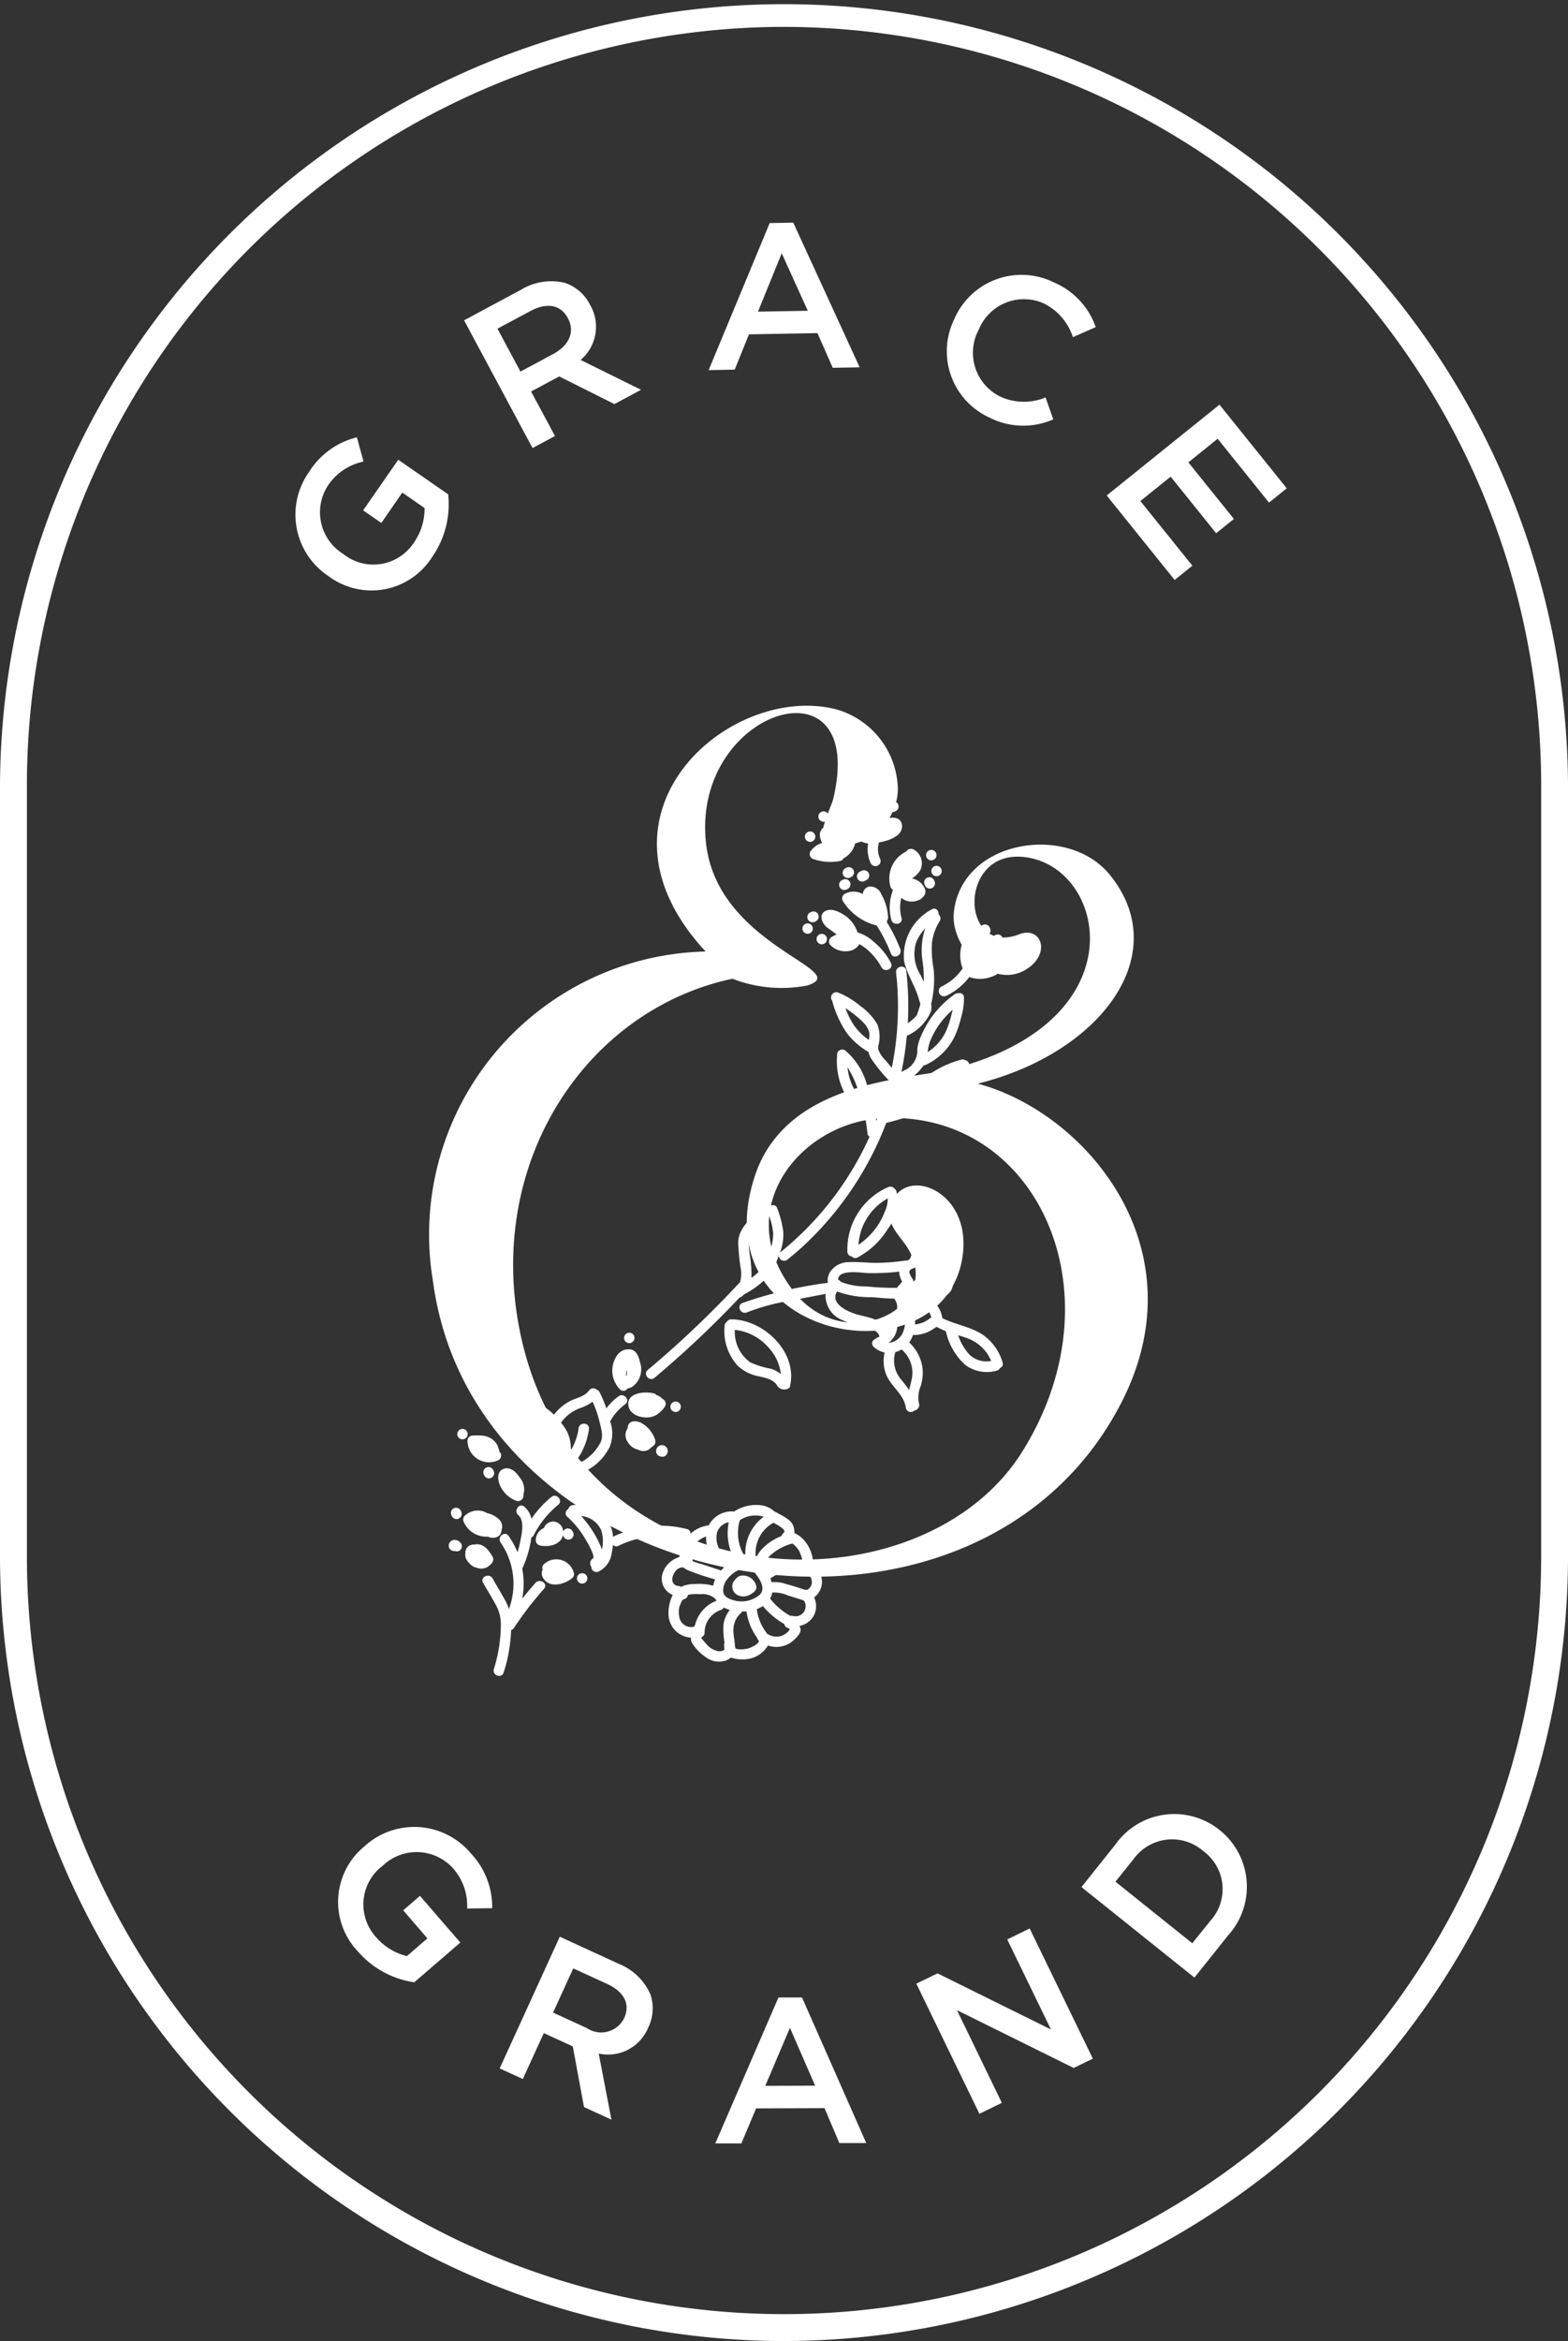 <svg id="Group_44165" data-name="Group 44165" xmlns="http://www.w3.org/2000/svg" xmlns:xlink="http://www.w3.org/1999/xlink" width="69.927" height="104.333" viewBox="0 0 69.927 104.333">
  <rect x="0" y="0" width="69.927" height="104.333" fill="#333333" stroke="none"/>
  <defs>
    <clipPath id="clip-path">
      <rect id="Rectangle_2789" data-name="Rectangle 2789" width="69.927" height="104.333" fill="#fff"/>
    </clipPath>
  </defs>
  <g id="Group_44164" data-name="Group 44164" clip-path="url(#clip-path)">
    <path id="Path_2996" data-name="Path 2996" d="M39.083,89.619A12.618,12.618,0,0,1,51.227,74.833c-5.7-6.143,1.09-12.013,5.831-10.791A3.771,3.771,0,0,1,59.8,67.637,2.559,2.559,0,0,1,56.85,70.07c-.865-.238-.057-1.513.073-2.061,1.532-6.474-6.416-3.941-5.668,2.075.565,4.546,6.612,5.59,4.512,6.262a6.043,6.043,0,0,1-3.343-.3c-6.538,1.391-11.037,8.2-9.467,15.776,2.5,12.077,17.784,12.669,22.392,5.3,4.476-7.163.545-15.368-6.411-14.846-3.518.264-6.638,4.071-3.767,7.724,2.349,2.989,6.95.567,4.924-2.162-.343-.461-.781-.926-.649-1.549.43-2.021,3.68-.931,3.241,2.122-.81,5.633-11.7,3.917-9.272-3.551,1.407-4.325,6.932-4.308,8.819-4.794,8.431-2.17,6.833-9.144,3.116-9.452-2.894-.24-2.742,4.458-.141,3.453.934-.361,1.387.722.5,1.432-1.529,1.221-3.588-.758-3.411-2.416.346-3.232,5.068-3.978,6.945-1.68,2.893,3.543-.372,7.945-5.878,9.32C68.16,82,73.3,88.033,69.781,94.911c-6.585,12.877-28.721,8.854-30.7-5.291" transform="translate(-19.759 -32.427)" fill="#fff" fill-rule="evenodd"/>
    <path id="Path_2997" data-name="Path 2997" d="M34.964,104.334A35,35,0,0,1,0,69.37V34.964a34.964,34.964,0,0,1,69.927,0V69.37a35,35,0,0,1-34.963,34.963m0-103.134A33.8,33.8,0,0,0,1.2,34.964V69.37a33.765,33.765,0,1,0,67.53,0V34.964A33.8,33.8,0,0,0,34.964,1.2" transform="translate(0 -0.001)" fill="#fff"/>
    <path id="Path_2998" data-name="Path 2998" d="M52.074,137.679c.058.1.518.846.369.941a.257.257,0,0,0-.066.368.23.23,0,0,0,.326.208,1.062,1.062,0,0,0,.585-.826,3.571,3.571,0,0,0,.055-.359.207.207,0,0,0,.247.037,4.252,4.252,0,0,1,2.9-.3.246.246,0,0,0,.1,0,1.285,1.285,0,0,0-.26.725l0,0a.356.356,0,0,0-.042.085,1.1,1.1,0,0,0-.7.636.785.785,0,0,0,.421,1.046,1.813,1.813,0,0,0-.186.925,1.064,1.064,0,0,0,1,.976.429.429,0,0,0,.086.3,2.185,2.185,0,0,0,.7.651.955.955,0,0,0,.821.049.811.811,0,0,0,.173-.112,1.611,1.611,0,0,0,.954.02,1.274,1.274,0,0,0,.7-.556,1.145,1.145,0,0,0,1.057-.163c.137-.105.454-.39.391-.594a.982.982,0,0,0-.045-.118.909.909,0,0,0,.662-.5.937.937,0,0,0-.006-.772.859.859,0,0,0-.049-1.416,1.613,1.613,0,0,0-.362-1.085,1.289,1.289,0,0,0-.474-.367.672.672,0,0,0-.211-.556,2.456,2.456,0,0,0-.487-.3.78.78,0,0,0-.186-.1,1.1,1.1,0,0,0-.729-.291,1.764,1.764,0,0,0-1.068.289l-.011,0a1.153,1.153,0,0,0-1.126.619,1.465,1.465,0,0,0-.813.372.188.188,0,0,0-.152-.206,4.75,4.75,0,0,0-3.258.32.3.3,0,0,0-.043.026,1.511,1.511,0,0,0-.091-.436,1.678,1.678,0,0,0-1.675-.982.246.246,0,0,0-.232.184.2.2,0,0,0-.049.329,4.256,4.256,0,0,1,.771.929M58.508,137a2.42,2.42,0,0,0,.253,1.653.272.272,0,0,0,.034.048h0a.247.247,0,0,0-.277-.087c-.035.012-.224-.156-.251-.185a1.07,1.07,0,0,1-.2-.274,1.059,1.059,0,0,1-.089-.662c0-.007,0-.013,0-.02a.167.167,0,0,0,.009-.022.682.682,0,0,1,.521-.453m1.56-.245a2.015,2.015,0,0,0-.814,1.813l-.046.008a.219.219,0,0,0-.03-.121A1.974,1.974,0,0,1,59,136.913a1.191,1.191,0,0,1,.562-.209,1.251,1.251,0,0,1,.351.011l.151.035m.9.708a.245.245,0,0,0-.052.073.218.218,0,0,0-.066.089,2.4,2.4,0,0,0-.771.487,1.456,1.456,0,0,0-.359.5.18.18,0,0,0,0-.033,1.538,1.538,0,0,1,.759-1.538l.023-.016c.217.113.593.32.468.443m.711.886a1.312,1.312,0,0,1,.112.355,2.093,2.093,0,0,0-1.634.387.211.211,0,0,0,0-.114c-.078-.259.167-.479.355-.623a2.231,2.231,0,0,1,.838-.407,1.083,1.083,0,0,1,.334.4m-.691,1.381a1.541,1.541,0,0,0-.572-.058,1.407,1.407,0,0,0-.057-.168c.445-.287,1.113-.633,1.574-.214a.244.244,0,0,0,.13.063.4.4,0,0,1-.057.661.243.243,0,0,0-.1,0c-.3-.1-.607-.2-.915-.279m.263,1.44a3.03,3.03,0,0,1-.908-.773.854.854,0,0,0,.1-.27,1.554,1.554,0,0,1,.7.133l.663.205a.184.184,0,0,0,.056.035.449.449,0,0,1-.509.668.214.214,0,0,0-.1,0m-1.5-.3a1.325,1.325,0,0,0,.27-.137,3.416,3.416,0,0,0,.955.8.212.212,0,0,0,.145.17c.138.05.1.1,0,.188a.706.706,0,0,1-.32.186.754.754,0,0,1-.586-.11,2.194,2.194,0,0,1-.466-1.1m-1.029-.39c-.2-.061-.447-.156-.468-.394a.787.787,0,0,1,.171-.533,1.384,1.384,0,0,1,1-.551l0,0c.264.241.839.9.44,1.246a1.261,1.261,0,0,1-1.149.229m.081,2.141a.223.223,0,0,0-.019-.076c0-.275-.092-.548-.066-.82a1.007,1.007,0,0,1,.322-.664.243.243,0,0,0,.058-.08c.066,0,.133,0,.2-.009a2.614,2.614,0,0,0,.473,1.178.222.222,0,0,0,.055.1c.133.147-.383.366-.471.385s-.441.076-.551-.016m-1.5-.416a.082.082,0,0,1,0-.085.193.193,0,0,0,.125-.189,1.073,1.073,0,0,1,.724-1.017.241.241,0,0,0,.138-.107,1.158,1.158,0,0,0,.264.105,1.39,1.39,0,0,0-.282.641,3.726,3.726,0,0,0,.046.825.223.223,0,0,0-.021.1c0,.037.024.2,0,.222a.4.4,0,0,1-.259.052.887.887,0,0,1-.525-.314c-.069-.076-.141-.154-.2-.235m-.98-1.494a1.016,1.016,0,0,1,.088-.2l.03-.047a.2.2,0,0,0,.056-.026.229.229,0,0,0,.18-.195,1.833,1.833,0,0,1,.542-.026.854.854,0,0,1,.624.159.258.258,0,0,0,.059.047.85.85,0,0,0,.049.084A1.547,1.547,0,0,0,57,141.6a.271.271,0,0,0-.045.058h-.005a.542.542,0,0,1-.656-.49.976.976,0,0,1,.03-.461M57.9,139.55a1.153,1.153,0,0,0-.085.278,2.305,2.305,0,0,0-.793-.075,1.431,1.431,0,0,0-.645.125.23.23,0,0,0-.109-.039c-.564-.062-.158-.935.235-.814a.992.992,0,0,0,.2.121,11.122,11.122,0,0,0,1.2.4m-.763-1.712a1.09,1.09,0,0,1,.358-.2,1.462,1.462,0,0,0,.289.938,1.321,1.321,0,0,0,.517.434,1.641,1.641,0,0,0-.151.153.238.238,0,0,0-.077-.041l-.783-.255a3.679,3.679,0,0,1-.376-.117.224.224,0,0,0-.031-.035.185.185,0,0,0-.054-.211c-.156-.149.2-.578.306-.665m-4.441.017a4.9,4.9,0,0,0-.77-1.131,1.084,1.084,0,0,1,.889.624,1.567,1.567,0,0,1,.041.835c0,.013,0,.026-.007.038a2.7,2.7,0,0,0-.153-.366" transform="translate(-26.008 -69.157)" fill="#fff"/>
    <path id="Path_2999" data-name="Path 2999" d="M66.441,142.8a.453.453,0,0,1,.235-.189.609.609,0,0,1,.721.455c.049.185-.146.308-.278.382a.6.6,0,0,1-.509.042.437.437,0,0,1-.267-.525.321.321,0,0,1,.1-.165" transform="translate(-33.671 -72.38)" fill="#fff"/>
    <path id="Path_3000" data-name="Path 3000" d="M51.931,134.562c-.226.185-.7.276-.882-.011a.384.384,0,0,1-.03-.058.225.225,0,0,1-.033-.287.888.888,0,0,1,.821-.407.367.367,0,0,1,.377.3.582.582,0,0,1-.254.464" transform="translate(-25.863 -67.919)" fill="#fff"/>
    <path id="Path_3001" data-name="Path 3001" d="M50.171,138.152l.02.042a.231.231,0,1,1-.418.2l-.02-.042a.216.216,0,0,1-.012-.032c-.084.44-.675.565-1.059.454a.227.227,0,0,1-.15-.178.579.579,0,0,1,.359-.589v0a.439.439,0,0,1,.48-.283.461.461,0,0,1,.377.445.23.23,0,0,1,.113-.121.234.234,0,0,1,.308.11" transform="translate(-24.634 -69.908)" fill="#fff"/>
    <path id="Path_3002" data-name="Path 3002" d="M50.5,141.759a.228.228,0,0,1-.077.215c-.354.3-1.062.474-1.32-.043a.372.372,0,0,1,0-.336.218.218,0,0,1,.063-.243.809.809,0,0,1,1.333.407" transform="translate(-24.904 -71.645)" fill="#fff"/>
    <path id="Path_3003" data-name="Path 3003" d="M45.948,134.354a1.289,1.289,0,0,1-.7-.61c-.143-.261-.216-.73.158-.828.313-.082.54.187.7.417a.792.792,0,0,1,.146.74.246.246,0,0,1-.308.282" transform="translate(-22.912 -67.464)" fill="#fff"/>
    <path id="Path_3004" data-name="Path 3004" d="M42.344,130.146a.228.228,0,0,1,.191-.208,2.7,2.7,0,0,1,.481,0,.672.672,0,0,1,.16.031.822.822,0,0,1,.193.08.736.736,0,0,1,.358.452.794.794,0,0,1,.042.152.233.233,0,0,1-.054.38.962.962,0,0,1-1.371-.888" transform="translate(-21.495 -65.955)" fill="#fff"/>
    <path id="Path_3005" data-name="Path 3005" d="M43.409,137.924a.517.517,0,0,1-.356-.035,1.1,1.1,0,0,1-1.078-.664.238.238,0,0,1,.058-.274.829.829,0,0,1,.988-.11,1.073,1.073,0,0,1,.534.282.431.431,0,0,1,.108.472.33.33,0,0,1-.255.33" transform="translate(-21.298 -69.406)" fill="#fff"/>
    <path id="Path_3006" data-name="Path 3006" d="M42.444,139.8a.488.488,0,0,1,.11-.007l.046-.008c.375-.041.6.278.764.567.1.183-.11.366-.245.449a.542.542,0,0,1-.449.033.6.6,0,0,1-.381-.244.549.549,0,0,1-.093-.121.419.419,0,0,1-.05-.3.347.347,0,0,1,.3-.366" transform="translate(-21.39 -70.959)" fill="#fff"/>
    <path id="Path_3007" data-name="Path 3007" d="M44.209,143.1a6.683,6.683,0,0,0,.307-1.927,1.776,1.776,0,0,0-.224-.927c-.18-.331-.378-.654-.566-.98-.149-.258.27-.454.418-.2.189.327.381.652.566.98a1.961,1.961,0,0,1,.167.388,3.224,3.224,0,0,0-.368-2.961c-.171-.241.178-.545.351-.3a3.662,3.662,0,0,1,.4.73,4.411,4.411,0,0,0,.131-.524c.058-.308.188-.891-.091-1.126-.226-.191.033-.574.261-.382a.954.954,0,0,1,.32.541,4.55,4.55,0,0,1,.892-.973c.231-.189.533.162.3.351a4.188,4.188,0,0,0-1.09,1.354.193.193,0,0,1-.106.1,4.822,4.822,0,0,1-.406,1.389,3.715,3.715,0,0,1,0,1.342q.284-.361.589-.706c.2-.221.579.038.382.261a16.074,16.074,0,0,0-1.338,1.741.215.215,0,0,1-.13.1,6.916,6.916,0,0,1-.332,1.892c-.09.285-.525.128-.436-.156" transform="translate(-22.181 -68.724)" fill="#fff"/>
    <path id="Path_3008" data-name="Path 3008" d="M47.457,128.825a1.5,1.5,0,0,1,.328,1.007.26.26,0,0,0,.354.225.2.2,0,0,0,.147-.145c.021-.069.04-.138.057-.207a4.486,4.486,0,0,0,1.3-.491,2.433,2.433,0,0,0,.823-.914,1.6,1.6,0,0,0,.033-1.164l0,0a2.335,2.335,0,0,1,.674-.767c.241-.176-.062-.526-.3-.351a2.645,2.645,0,0,0-.544.535,5.669,5.669,0,0,0-.3-.716.218.218,0,0,0-.142-.119.225.225,0,0,0-.332.043c-.208.29-.609.327-.9.5a2.119,2.119,0,0,0-.661.578,2.635,2.635,0,0,0-.441-.353,1.423,1.423,0,0,0-.5-.2.612.612,0,0,1-.241-.059c-.075-.057-.064-.234-.073-.318-.03-.251-.359-.231-.44-.042a.226.226,0,0,0-.043.043.209.209,0,0,0-.142.1,1.417,1.417,0,0,0-.2,1.051.254.254,0,0,0,.014.046,1.79,1.79,0,0,0,.7,1.055,5.726,5.726,0,0,1,.835.675m1.347.269a3.041,3.041,0,0,0,.742-1.624c.039-.3-.422-.335-.461-.04a2.535,2.535,0,0,1-.35.989c0-.014,0-.028,0-.042a1.615,1.615,0,0,0-.332-1.065c-.032-.043-.064-.086-.1-.129l.006-.009a1.75,1.75,0,0,1,.877-.652,2.075,2.075,0,0,0,.523-.274,4.594,4.594,0,0,1,.3.857c.073.305.211.7.035.991a2.047,2.047,0,0,1-.749.788,3.346,3.346,0,0,1-.5.211m-.861-1.3a8.264,8.264,0,0,0-.923-.811,2.045,2.045,0,0,1-.344-.331.957.957,0,0,0,.206.059,1.718,1.718,0,0,1,.929.6,1.4,1.4,0,0,1,.469,1,1.813,1.813,0,0,0-.337-.517m-1.578-.765a.274.274,0,0,0,0-.056,5.146,5.146,0,0,0,.717.65,2.385,2.385,0,0,1,.83.975c.01.03.019.059.026.089a2.547,2.547,0,0,0-.533-.531c-.357-.272-.967-.631-1.036-1.127" transform="translate(-23.288 -63.789)" fill="#fff"/>
    <path id="Path_3009" data-name="Path 3009" d="M57.632,129.932a.467.467,0,0,1-.409-.021.718.718,0,0,1-.471-.343.532.532,0,0,1-.013-.6l.01-.011a.217.217,0,0,1,0-.035c.033-.337.39-.321.619-.2a1.337,1.337,0,0,1,.6.727.241.241,0,0,1-.058.274.756.756,0,0,1-.122.094.529.529,0,0,1-.159.12" transform="translate(-28.757 -65.301)" fill="#fff"/>
    <path id="Path_3010" data-name="Path 3010" d="M41.553,129.359a.231.231,0,0,1,.2.418.231.231,0,0,1-.2-.418" transform="translate(-21.028 -65.654)" fill="#fff"/>
    <path id="Path_3011" data-name="Path 3011" d="M41.281,136.605l.02.042a.231.231,0,1,1-.418.2l-.02-.042a.231.231,0,1,1,.418-.2" transform="translate(-20.732 -69.278)" fill="#fff"/>
    <path id="Path_3012" data-name="Path 3012" d="M44.129,133.278a.234.234,0,0,1-.308-.11l-.02-.042a.231.231,0,0,1,.419-.2l.02.041a.234.234,0,0,1-.11.308" transform="translate(-22.224 -67.411)" fill="#fff"/>
    <path id="Path_3013" data-name="Path 3013" d="M41.157,139.841a.233.233,0,0,1-.171.055.255.255,0,0,1-.073-.019.235.235,0,0,1-.16-.038.224.224,0,0,1-.1-.151.274.274,0,0,1,.01-.131.255.255,0,0,1,.073-.109.262.262,0,0,1,.2-.062.348.348,0,0,1,.242.129.249.249,0,0,1,.055.171.234.234,0,0,1-.08.155" transform="translate(-20.636 -70.756)" fill="#fff"/>
    <path id="Path_3014" data-name="Path 3014" d="M52.6,142.836a.231.231,0,0,1-.2-.418.231.231,0,0,1,.2.418" transform="translate(-26.537 -72.283)" fill="#fff"/>
    <path id="Path_3015" data-name="Path 3015" d="M59.466,130.927a.263.263,0,0,1,.3-.1.252.252,0,0,1,.11.073.284.284,0,0,1,.062.128.264.264,0,0,1-.01.132.255.255,0,0,1-.076.113.225.225,0,0,1-.218.045.232.232,0,0,1-.186-.13.264.264,0,0,1,.022-.263" transform="translate(-30.163 -66.406)" fill="#fff"/>
    <path id="Path_3016" data-name="Path 3016" d="M58.372,126.265a.521.521,0,0,1,.039.043l.064.039a.234.234,0,0,1,.06.322.823.823,0,0,1-.166.2.9.9,0,0,1-.414.253c-.394.107-1.029-.071-1.049-.557-.022-.54.779-.581,1.142-.485a.2.2,0,0,1,.118.077.429.429,0,0,1,.206.112" transform="translate(-28.887 -63.979)" fill="#fff"/>
    <path id="Path_3017" data-name="Path 3017" d="M60.858,126.883a.232.232,0,0,1,.2.419.232.232,0,0,1-.2-.419" transform="translate(-30.828 -64.397)" fill="#fff"/>
    <path id="Path_3018" data-name="Path 3018" d="M56.715,122.786c-.058-.264-.15-.629-.482-.654a.626.626,0,0,0-.6.332,1.188,1.188,0,0,0,.193,1.475.219.219,0,0,0,.315-.063.516.516,0,0,0,.315-.162.953.953,0,0,0,.264-.929m-.6.268c0,.006,0,.013,0,.019a.975.975,0,0,1-.023.238l-.023-.005a.676.676,0,0,1,.046-.252" transform="translate(-28.154 -61.997)" fill="#fff"/>
    <path id="Path_3019" data-name="Path 3019" d="M56.864,121.073a.231.231,0,0,1-.2-.418.231.231,0,0,1,.2.418" transform="translate(-28.7 -61.236)" fill="#fff"/>
    <path id="Path_3020" data-name="Path 3020" d="M66.2,121.487a1.887,1.887,0,0,0,.9.463c.311.073.713.134.876.447a.378.378,0,0,0,.543.064c.411-1.53-1.13-3.029-2.6-3.041a.229.229,0,0,0-.207.116.2.2,0,0,0-.094.169,2.291,2.291,0,0,0,.585,1.783m-.129-1.6a2.318,2.318,0,0,1,1.475.759,2.1,2.1,0,0,1,.579,1.215,1.3,1.3,0,0,0-.439-.239,4.009,4.009,0,0,1-.922-.283,1.66,1.66,0,0,1-.693-1.452" transform="translate(-33.303 -60.621)" fill="#fff"/>
    <path id="Path_3021" data-name="Path 3021" d="M78.929,107.6a.221.221,0,0,0-.067-.091.249.249,0,0,0-.275-.086,3.032,3.032,0,0,0-1.839,2.855.222.222,0,0,0,.2.242.2.2,0,0,0,.258.045,3.554,3.554,0,0,0,1.347-1.272,2.03,2.03,0,0,0,.378-1.693m-.383.337a1.411,1.411,0,0,1-.145.624,3.041,3.041,0,0,1-.352.653,3.193,3.193,0,0,1-.807.787,2.549,2.549,0,0,1,1.3-2.065" transform="translate(-38.959 -54.525)" fill="#fff"/>
    <path id="Path_3022" data-name="Path 3022" d="M76.024,115.375a1.249,1.249,0,0,0-.251-.591,1.7,1.7,0,0,0-.117-.147,1.609,1.609,0,0,0,.578-.306.583.583,0,0,0,.194-.748c-.145-.253-.458-.257-.639-.457a.233.233,0,0,0-.1-.067c.006-.023.012-.046.017-.069a3.378,3.378,0,0,0,.086-.856.517.517,0,0,0-.118-.366.253.253,0,0,0-.39-.168,1.521,1.521,0,0,0-.474.51,1.631,1.631,0,0,0-.14.314.975.975,0,0,1-.09.305.327.327,0,0,1-.131.081.242.242,0,0,0-.091,0,9.31,9.31,0,0,1-1.265.1c-.406,0-.814-.05-1.219-.033a1.009,1.009,0,0,0-.844.419.717.717,0,0,0-.119.446.344.344,0,0,0,.012.057,18.679,18.679,0,0,0-3.816.9c-.276.115-.077.533.2.418a9.546,9.546,0,0,1,1.9-.516l1.611-.308a1.17,1.17,0,0,0,.617,1.107,3.955,3.955,0,0,0,.991.337c.269.066.726.143.794.463-.015.006-.03.012-.045.017a.241.241,0,0,0-.123.082.206.206,0,0,0-.093.351,1.012,1.012,0,0,0,.491.256,1.607,1.607,0,0,0,.187,1.214c.255.4.7.755.759,1.247a.224.224,0,0,0,.383.122.25.25,0,0,0,.2-.33,1.293,1.293,0,0,1,.082-.763,2.072,2.072,0,0,0,.086-.722,1.868,1.868,0,0,0-.6-1.215,1.112,1.112,0,0,0,.073-.122,1.643,1.643,0,0,0,.1-.226.24.24,0,0,0,.1.014,1.569,1.569,0,0,0,.719-.217c.062-.039.145-.089.226-.147.138.071.278.138.421.2a.254.254,0,0,0,.013.064,2.8,2.8,0,0,0,.851,1.436,1.613,1.613,0,0,0,1.4.252.236.236,0,0,0,.151-.126.179.179,0,0,0,.11-.237,2.271,2.271,0,0,0-.982-1.3c-.529-.308-1.151-.4-1.7-.674M74.271,116a.781.781,0,0,1-.643.476,1.02,1.02,0,0,0,.256-.295.937.937,0,0,0,.122-.351,1.028,1.028,0,0,0,.007-.187.07.07,0,0,0-.018-.05l.029-.007a.62.62,0,0,0,.322-.241,1.221,1.221,0,0,1-.074.653m-.345.9,0-.011a1.094,1.094,0,0,0,.281-.117,1.37,1.37,0,0,1,.462,1.267c-.034.184-.087.36-.126.535-.108-.153-.23-.3-.346-.451a1.286,1.286,0,0,1-.273-1.224m-1.061-2.458c.314.019.665.066,1.007.062a.584.584,0,0,1,.114.548c-.051.1-.123.093-.215.13a.411.411,0,0,0-.174.138c-.106.125-.033.319-.055.475-.267-.366-.855-.461-1.27-.569s-1.29-.485-.94-1.037a4.334,4.334,0,0,0,1.533.254M74.1,113.3a.909.909,0,0,0,.13.44,1.116,1.116,0,0,1-.167.2.238.238,0,0,0-.057.082,11.569,11.569,0,0,1-1.363-.062,3.035,3.035,0,0,1-1.136-.2.268.268,0,0,0-.035-.035l-.1-.08c.036-.472,1.07-.283,1.346-.278A10.609,10.609,0,0,0,74.1,113.3m.952,1.422a1.136,1.136,0,0,1,.482.605,1.268,1.268,0,0,1-.73.328,2.033,2.033,0,0,0-.282-1.182.263.263,0,0,0,.034.032.979.979,0,0,0,.454.183.251.251,0,0,0,.042.034m.276-2.342c-.006.1-.013.195-.029.291a1.88,1.88,0,0,1-.209.646,1.622,1.622,0,0,1-.36.432.2.2,0,0,0-.027-.111c-.057-.1-.189-.267-.132-.386.035-.073.244-.121.314-.178.168-.138.167-.384.242-.569a1.194,1.194,0,0,1,.218-.351c0,.081-.016.191-.018.225m-.407,1.8a1.988,1.988,0,0,0,.6-.688,3.229,3.229,0,0,0,.406.236c.063.037.156.08.089.163a.561.561,0,0,1-.181.145,1.094,1.094,0,0,1-.911.145m1.809,1.961a4.237,4.237,0,0,1,.52.173,1.818,1.818,0,0,1,.949.966,1.1,1.1,0,0,1-.964-.276,2.386,2.386,0,0,1-.506-.863" transform="translate(-33.999 -56.628)" fill="#fff"/>
    <path id="Path_3023" data-name="Path 3023" d="M87.022,85.363a.92.92,0,0,0-.1.02c.1-.452.1-.911-.405-.923a.229.229,0,0,0-.226.15.236.236,0,0,0-.142.127,1.656,1.656,0,0,0-.052,1.295,2.339,2.339,0,0,1-.933.805.231.231,0,0,0,.2.418,2.8,2.8,0,0,0,1.03-.838,1.445,1.445,0,0,0,.962,0c.16-.058.34-.121.387-.3a.526.526,0,0,0-.039-.372.7.7,0,0,0-.679-.387m-.506-.3a1.572,1.572,0,0,1-.047.2,1.292,1.292,0,0,1,.047-.2" transform="translate(-43.167 -42.874)" fill="#fff"/>
    <path id="Path_3024" data-name="Path 3024" d="M66.813,86.372a.333.333,0,0,0,.012.051,4.678,4.678,0,0,0,.621,1.35,3.168,3.168,0,0,0,.981.862.945.945,0,0,0,.116.293,7.44,7.44,0,0,0,.75.934.245.245,0,0,0,.048.044,14.229,14.229,0,0,1-.568,1.8,8.483,8.483,0,0,0-.412-1.6,3.071,3.071,0,0,0-.978-1.541.233.233,0,0,0-.354.246.209.209,0,0,0-.006.036A3.05,3.05,0,0,0,68.11,91.4a.2.2,0,0,0,.148.051q.079.4.122.81a.2.2,0,0,0,.091.156,13.962,13.962,0,0,1-3.96,5.134.226.226,0,0,0-.036.035,2.18,2.18,0,0,0,.148-.966,4.575,4.575,0,0,0-.268-1.019.188.188,0,0,0-.252-.123.2.2,0,0,0-.288,0c-.494.472-1.21.936-1.2,1.688a11.022,11.022,0,0,0,.112,1.115,1.316,1.316,0,0,1-.03.615,45.273,45.273,0,0,1-4.114,3.912c-.228.192.073.543.3.351a45.245,45.245,0,0,0,3.8-3.582.235.235,0,0,0,.1-.049,1.183,1.183,0,0,0,.1-.091l.033-.016a4.153,4.153,0,0,0,.963-.708,2.935,2.935,0,0,0,.543-1l0-.006a.24.24,0,0,0,.386.186c.264-.212.522-.431.77-.662a14.612,14.612,0,0,0,3.643-5.437l.015,0a11.492,11.492,0,0,0,2.569-.961c.6-.345,1.409-.887,1.1-1.694a.192.192,0,0,0-.16-.132.226.226,0,0,0-.158-.034A4.428,4.428,0,0,0,69.824,91.1a.254.254,0,0,0-.033.059c-.124.038-.248.076-.372.112q.184-.541.326-1.1h.015A.238.238,0,0,0,70,90.024L70.01,90l0-.009.034-.017c.046-.025.091-.051.135-.079a2.03,2.03,0,0,0,.244-.169,2.327,2.327,0,0,0,.421-.436c.013-.019.026-.038.037-.057a.224.224,0,0,0,.106-.024,2.708,2.708,0,0,0,1.27-1.237,4.776,4.776,0,0,0,.313-.926,2.723,2.723,0,0,0,.113-.844.192.192,0,0,0-.258-.178.22.22,0,0,0-.171.053,4.364,4.364,0,0,0-1.582,2.1,2.678,2.678,0,0,0-.069.322.97.97,0,0,1-.608.972,1.09,1.09,0,0,1-.1.057,14.44,14.44,0,0,0,.242-1.611A2.089,2.089,0,0,0,71.2,86.857a.614.614,0,0,0,.02-.354,4.653,4.653,0,0,0,.112-1.559,4.933,4.933,0,0,1-.075-1.185,2.4,2.4,0,0,1,.341-.948.227.227,0,0,0-.042-.3c.012-.168-.136-.34-.311-.227a2.336,2.336,0,0,0-1.229,2.32c.141.6.509,1.117.669,1.714.016.06.039.122.055.185a4.391,4.391,0,0,1-.135.426.25.25,0,0,0-.014.053,1.108,1.108,0,0,1-.089.107,1.923,1.923,0,0,1-.323.268,13.924,13.924,0,0,0-.067-2.335c-.034-.3-.489-.215-.456.08.018.157.034.314.047.472a13.668,13.668,0,0,1-.238,3.77l-.285-.341a1.249,1.249,0,0,1-.325-.5.189.189,0,0,0,0-.108,1.534,1.534,0,0,0-.035-.992,2.693,2.693,0,0,0-.759-.818,3.708,3.708,0,0,0-1-.6.234.234,0,0,0-.243.381m4.069-.86q-.063-.145-.132-.289a1.734,1.734,0,0,1-.2-1.47,2.125,2.125,0,0,1,.4-.621,3.179,3.179,0,0,0-.116,1.486,5.4,5.4,0,0,1,.054.895m.173,3.129a2.345,2.345,0,0,1,.094-.442,3.658,3.658,0,0,1,1.023-1.437c-.023.1-.05.191-.075.284a3.893,3.893,0,0,1-.238.7,2.241,2.241,0,0,1-.8.9m-.5,2.259a3.494,3.494,0,0,1,1.959-1.438.8.8,0,0,1-.384.62,5.057,5.057,0,0,1-.914.545c-.217.1-.437.191-.66.273m-6.6,6.742a2.132,2.132,0,0,1-.493.843,2.984,2.984,0,0,1-.269.219,6.057,6.057,0,0,0-.088-1.1c-.041-.372-.1-.7.194-.992.225-.222.455-.439.684-.656a2.932,2.932,0,0,1,.177.747,2.166,2.166,0,0,1-.205.939M68,90.463c.03.089.057.178.083.267a2.569,2.569,0,0,1-.593-1.409A4.321,4.321,0,0,1,68,90.463m-.6-3.781a5.245,5.245,0,0,1,.519.387c.262.218.609.528.543.909-.007.042-.015.082-.021.122a2.614,2.614,0,0,1-.646-.629,3.348,3.348,0,0,1-.395-.79" transform="translate(-29.695 -41.754)" fill="#fff"/>
    <path id="Path_3025" data-name="Path 3025" d="M75.513,82.646a1.5,1.5,0,0,1,.5.71,1.767,1.767,0,0,1,.7.4,2.978,2.978,0,0,1,.785.954c.141.263-.278.46-.419.2a2.685,2.685,0,0,0-.5-.662,2.238,2.238,0,0,0-.485-.371.675.675,0,0,1-.566.317.933.933,0,0,1-.735-.281.234.234,0,0,1,.076-.36,2.017,2.017,0,0,1,.21-.109l-.4-.29c-.228-.164-.447-.591-.084-.762.291-.138.692.087.92.259" transform="translate(-37.768 -41.8)" fill="#fff"/>
    <path id="Path_3026" data-name="Path 3026" d="M78.316,81.624a.2.2,0,0,1-.047.138.278.278,0,0,1,0,.073,7.176,7.176,0,0,1,.595,1.19c.107.277-.31.476-.418.2a6.91,6.91,0,0,0-.636-1.252,2.475,2.475,0,0,1-1.519-1.108.233.233,0,0,1,.11-.308.826.826,0,0,1,.793.018.352.352,0,0,1,.289-.336.522.522,0,0,1,.537.349,2.268,2.268,0,0,1,.3,1.039" transform="translate(-38.714 -40.727)" fill="#fff"/>
    <path id="Path_3027" data-name="Path 3027" d="M80.6,78.521a1.334,1.334,0,0,1,.705-1.569.255.255,0,0,1,.329-.09.7.7,0,0,1,.286.942,1.078,1.078,0,0,1-.36.347.981.981,0,0,1,.271.105.777.777,0,0,1,.276.3.326.326,0,0,1-.067.431.455.455,0,0,1-.035.034.248.248,0,0,1-.126.086.756.756,0,0,1-.611.023.672.672,0,0,1-.182-.115,1.75,1.75,0,0,0,.009.9c.076.288-.38.366-.456.079a2.146,2.146,0,0,1,.074-1.329.242.242,0,0,1-.111-.14" transform="translate(-40.889 -39.003)" fill="#fff"/>
    <path id="Path_3028" data-name="Path 3028" d="M90.247,85.071a.233.233,0,0,1-.308-.11l-.02-.042a.231.231,0,1,1,.419-.2l.02.042a.234.234,0,0,1-.11.308" transform="translate(-45.634 -42.94)" fill="#fff"/>
    <path id="Path_3029" data-name="Path 3029" d="M90.214,85.874a.231.231,0,0,1,.2.418.231.231,0,0,1-.2-.418" transform="translate(-45.73 -43.58)" fill="#fff"/>
    <path id="Path_3030" data-name="Path 3030" d="M89.09,84.163a.233.233,0,0,1-.308-.11l-.02-.042a.231.231,0,0,1,.419-.2l.02.042a.233.233,0,0,1-.11.308" transform="translate(-45.047 -42.479)" fill="#fff"/>
    <path id="Path_3031" data-name="Path 3031" d="M84.219,77.371a.232.232,0,0,1-.2-.419.232.232,0,0,1,.2.419" transform="translate(-42.586 -39.051)" fill="#fff"/>
    <path id="Path_3032" data-name="Path 3032" d="M84.692,78.811a.231.231,0,0,1-.2-.418.231.231,0,0,1,.2.418" transform="translate(-42.826 -39.783)" fill="#fff"/>
    <path id="Path_3033" data-name="Path 3033" d="M84.055,79.891a.233.233,0,0,1-.308-.11l-.02-.042a.231.231,0,0,1,.419-.2l.02.042a.234.234,0,0,1-.11.308" transform="translate(-42.491 -40.311)" fill="#fff"/>
    <path id="Path_3034" data-name="Path 3034" d="M77.953,79.255a.231.231,0,1,1-.2-.418l.084-.04a.231.231,0,1,1,.2.419Z" transform="translate(-39.404 -39.989)" fill="#fff"/>
    <path id="Path_3035" data-name="Path 3035" d="M76.459,78.534l.042-.02a.231.231,0,0,1,.2.418l-.042.02a.231.231,0,1,1-.2-.418" transform="translate(-38.746 -39.845)" fill="#fff"/>
    <path id="Path_3036" data-name="Path 3036" d="M76.491,79.711a.233.233,0,0,1-.11.308l-.042.02a.231.231,0,0,1-.2-.419l.042-.02a.233.233,0,0,1,.308.11" transform="translate(-38.585 -40.397)" fill="#fff"/>
    <path id="Path_3037" data-name="Path 3037" d="M73.5,82.94l-.042.02a.231.231,0,0,1-.2-.418l.042-.02a.231.231,0,1,1,.2.418" transform="translate(-37.122 -41.879)" fill="#fff"/>
    <path id="Path_3038" data-name="Path 3038" d="M73.019,84.019a.231.231,0,0,1-.2-.418.231.231,0,0,1,.2.418" transform="translate(-36.901 -42.426)" fill="#fff"/>
    <path id="Path_3039" data-name="Path 3039" d="M74.1,84.553a.231.231,0,0,1,.2.418.231.231,0,0,1-.2-.418" transform="translate(-37.552 -42.91)" fill="#fff"/>
    <path id="Path_3040" data-name="Path 3040" d="M78.365,72.73a1.143,1.143,0,0,1,.173.485l.01,0c.247-.073.614-.09.695.226.129.51-.542.755-1.011.834A.988.988,0,0,0,78.28,75a.231.231,0,0,1-.418.2,1.439,1.439,0,0,1-.114-.876,1,1,0,0,1-.856-.788.233.233,0,0,1,.077-.215.591.591,0,0,1,.511-.138c0-.043,0-.086,0-.129a.73.73,0,0,1,.3-.549.232.232,0,0,1,.366-.086l.027,0a.251.251,0,0,1,.193.31" transform="translate(-39.031 -36.73)" fill="#fff"/>
    <path id="Path_3041" data-name="Path 3041" d="M80.739,72.97l-.042.02a.231.231,0,0,1-.2-.418l.042-.02a.231.231,0,1,1,.2.418" transform="translate(-40.797 -36.818)" fill="#fff"/>
    <path id="Path_3042" data-name="Path 3042" d="M79.494,71.343a.233.233,0,0,1-.308-.11l-.02-.042a.231.231,0,0,1,.419-.2l.02.042a.234.234,0,0,1-.11.308" transform="translate(-40.176 -35.971)" fill="#fff"/>
    <path id="Path_3043" data-name="Path 3043" d="M77.61,72.626a.244.244,0,0,1-.19.061h0a.218.218,0,0,1-.055-.012.252.252,0,0,1-.153-.323.251.251,0,0,1,.263-.174.258.258,0,0,1,.2.138.243.243,0,0,1,.025.139.274.274,0,0,1-.087.17" transform="translate(-39.187 -36.639)" fill="#fff"/>
    <path id="Path_3044" data-name="Path 3044" d="M75.378,75.416a1.013,1.013,0,0,1-.537.741.213.213,0,0,1-.163.121,2.367,2.367,0,0,1-1.189-.093.233.233,0,0,1-.113-.349,1.034,1.034,0,0,1,.516-.369c-.14-.264-.166-.537.108-.721.326-.219.562.034.713.365a.619.619,0,0,1,.235-.062c.23-.013.457.107.428.365" transform="translate(-37.227 -37.902)" fill="#fff"/>
    <path id="Path_3045" data-name="Path 3045" d="M75.973,74.283l-.062-.022a.231.231,0,0,1,.156-.436l.062.022a.231.231,0,0,1-.156.436" transform="translate(-38.457 -37.469)" fill="#fff"/>
    <path id="Path_3046" data-name="Path 3046" d="M74.461,73.878a.231.231,0,0,1-.2-.418.231.231,0,0,1,.2.418" transform="translate(-37.633 -37.278)" fill="#fff"/>
    <path id="Path_3047" data-name="Path 3047" d="M73.243,75.7a.232.232,0,0,1-.2-.419.232.232,0,0,1,.2.419" transform="translate(-37.015 -38.203)" fill="#fff"/>
    <path id="Path_3048" data-name="Path 3048" d="M28.228,45.768l-.015-.01a3.286,3.286,0,0,1-.844-4.635A3.485,3.485,0,0,1,29.5,39.585l.294,1.079a2.529,2.529,0,0,0-1.6,1.09,2.182,2.182,0,0,0,.678,3.016l.016.011a2.153,2.153,0,0,0,3.142-.489,2.633,2.633,0,0,0,.487-1.557l-.993-.688L30.589,43.4l-.811-.561,1.566-2.257,2.226,1.544a4.116,4.116,0,0,1-.709,2.784,3.2,3.2,0,0,1-4.633.857" transform="translate(-13.583 -20.094)" fill="#fff"/>
    <path id="Path_3049" data-name="Path 3049" d="M42.033,27.19l2.537-1.361a2.6,2.6,0,0,1,1.948-.312,1.953,1.953,0,0,1,1.13.975l.009.016a1.94,1.94,0,0,1-.425,2.448l2.693,1.33-1.188.637L46.275,29.69l-1.253.672,1.065,1.984-1,.536Zm3.978,1.5c.715-.384.97-1,.659-1.58l-.008-.017c-.327-.61-.944-.707-1.685-.31l-1.455.78,1.025,1.911Z" transform="translate(-21.337 -12.914)" fill="#fff"/>
    <path id="Path_3050" data-name="Path 3050" d="M66.909,20.172l1.052-.019L70.922,26.6l-1.2.022-.684-1.547-3.053.056-.636,1.572-1.162.022Zm1.7,3.909-1.163-2.562-1.059,2.6Z" transform="translate(-32.584 -10.23)" fill="#fff"/>
    <path id="Path_3051" data-name="Path 3051" d="M86.1,26.832l.008-.017a3.267,3.267,0,0,1,4.436-1.595A3.367,3.367,0,0,1,92.4,27.209l-1.017.447a2.57,2.57,0,0,0-1.291-1.5,2.172,2.172,0,0,0-2.9,1.149l-.009.017a2.176,2.176,0,0,0,.949,2.978,2.523,2.523,0,0,0,2.031.043l.344.978a3.329,3.329,0,0,1-2.856-.086,3.246,3.246,0,0,1-1.55-4.4" transform="translate(-43.535 -12.63)" fill="#fff"/>
    <path id="Path_3052" data-name="Path 3052" d="M105.268,36.628l3,3.728-.791.636-2.29-2.845L103.881,39.2l2.03,2.521-.791.636-2.029-2.521-1.351,1.087,2.319,2.881-.79.636-3.03-3.765Z" transform="translate(-50.884 -18.593)" fill="#fff"/>
    <path id="Path_3053" data-name="Path 3053" d="M31.821,166.206l.013-.012a3.289,3.289,0,0,1,4.7.34,3.484,3.484,0,0,1,.959,2.451L36.376,169a2.523,2.523,0,0,0-.656-1.821,2.184,2.184,0,0,0-3.094-.1l-.013.012a2.157,2.157,0,0,0-.313,3.169,2.639,2.639,0,0,0,1.389.86l.914-.789-1.078-1.251.747-.644,1.8,2.08-2.054,1.772a4.113,4.113,0,0,1-2.52-1.382,3.2,3.2,0,0,1,.326-4.7" transform="translate(-15.543 -83.943)" fill="#fff"/>
    <path id="Path_3054" data-name="Path 3054" d="M47.931,175.3l2.614,1.2a2.6,2.6,0,0,1,1.425,1.362,1.95,1.95,0,0,1-.094,1.488l-.008.017a1.938,1.938,0,0,1-2.2,1.14l.567,2.946-1.224-.561-.5-2.705-1.292-.591-.936,2.045-1.032-.472Zm1.208,4.072a1.142,1.142,0,0,0,1.655-.429l.008-.016c.288-.629-.007-1.18-.77-1.529l-1.5-.687-.9,1.969Z" transform="translate(-22.967 -88.986)" fill="#fff"/>
    <path id="Path_3055" data-name="Path 3055" d="M67.6,180.8l1.051,0,2.864,6.487-1.2,0-.66-1.555-3.052.011-.656,1.56-1.163,0Zm1.637,3.93-1.125-2.577-1.1,2.584Z" transform="translate(-32.884 -91.778)" fill="#fff"/>
    <path id="Path_3056" data-name="Path 3056" d="M83,177.018l.945-.459,5.058,2.5-1.949-4.013,1-.487,2.818,5.8-.854.416-5.205-2.575,2,4.129-1,.488Z" transform="translate(-42.135 -88.612)" fill="#fff"/>
    <path id="Path_3057" data-name="Path 3057" d="M97.952,167.445l1.5-1.878a3.218,3.218,0,0,1,4.648-.673l.016.012a3.232,3.232,0,0,1,.374,4.695l-1.5,1.878Zm1.516-.24,3.426,2.744.8-.993a2.1,2.1,0,0,0-.3-3.109l-.015-.012a2.118,2.118,0,0,0-3.113.377Z" transform="translate(-49.723 -83.344)" fill="#fff"/>
  </g>
</svg>
